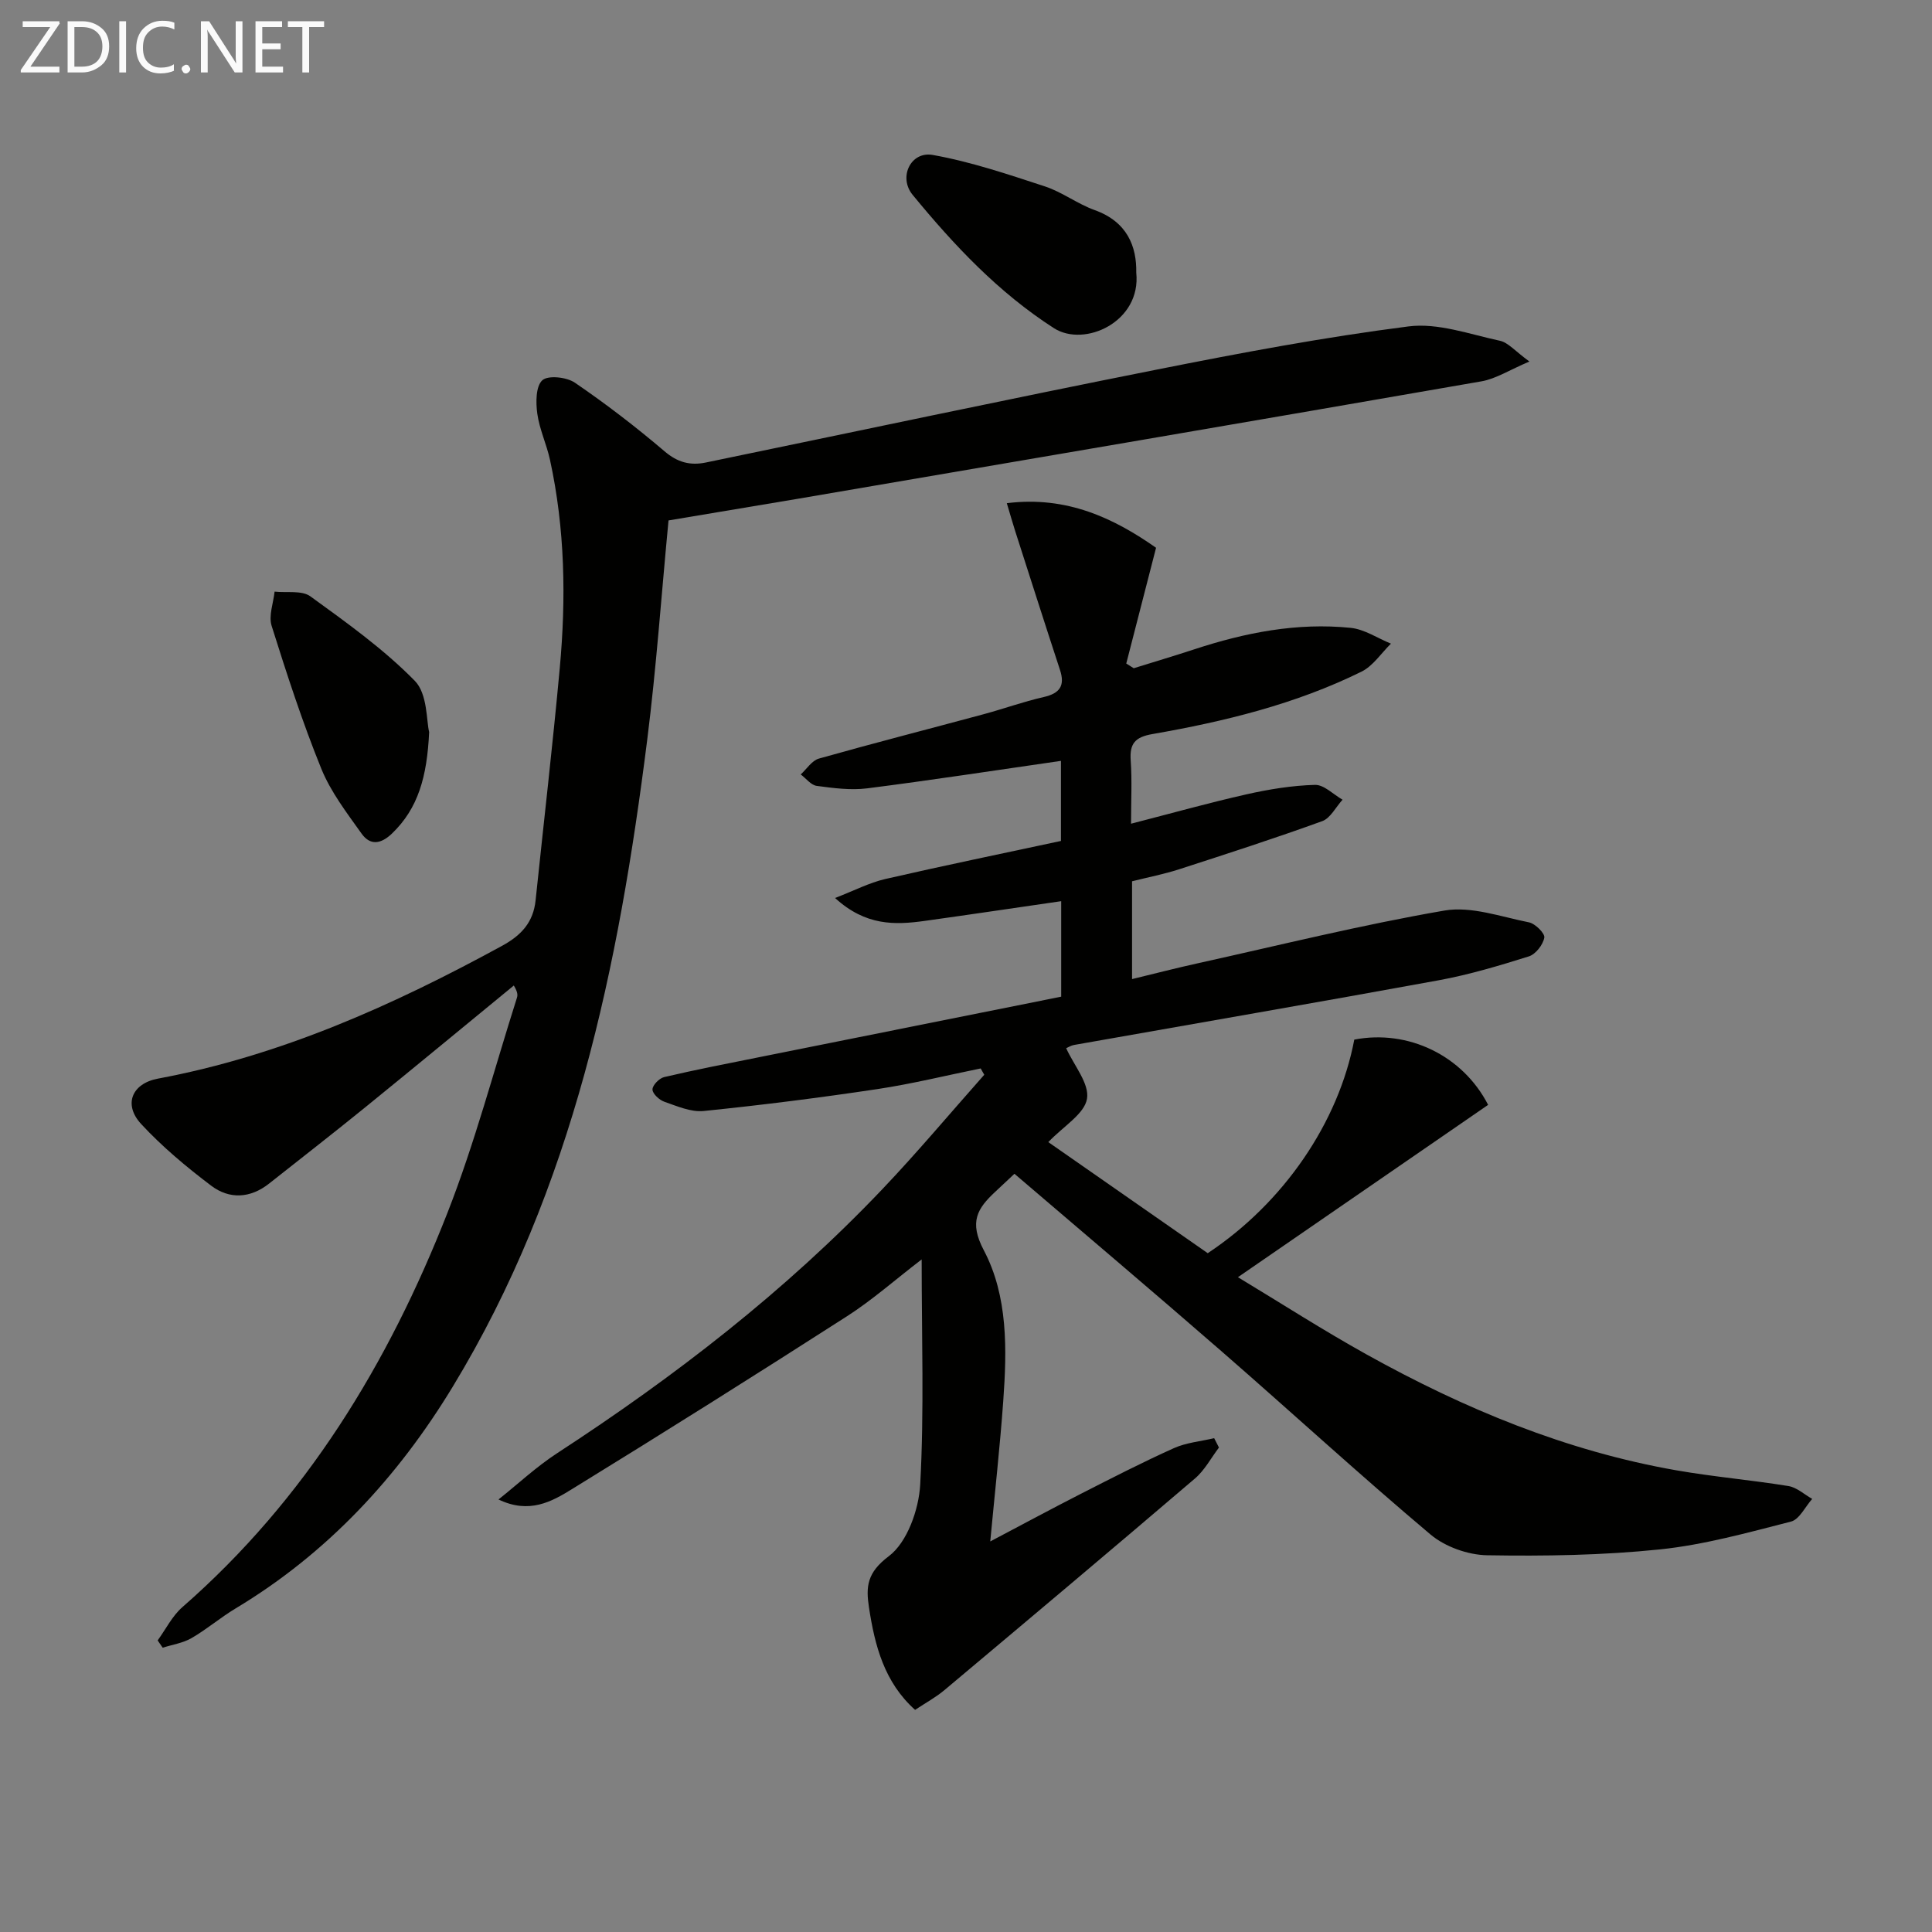<svg enable-background="new 0 0 400 400" viewBox="0 0 400 400" xmlns="http://www.w3.org/2000/svg"><rect x="0" y="0" width="400" height="400" fill="#808080" stroke="none"/><path d="m103.21 310.45c4.02-3.2 7.82-6.76 12.11-9.56 24.35-15.86 47.23-33.53 67.3-54.62 7.31-7.68 14.12-15.82 21.16-23.75-.25-.44-.49-.88-.74-1.31-7.14 1.45-14.23 3.2-21.42 4.28-11.94 1.79-23.92 3.31-35.93 4.53-2.63.27-5.5-1-8.13-1.91-1.05-.36-2.46-1.66-2.47-2.54s1.4-2.34 2.42-2.57c6.43-1.51 12.92-2.77 19.41-4.07 20.94-4.21 41.89-8.4 62.79-12.58 0-7.12 0-13.23 0-19.77-9.6 1.39-18.91 2.78-28.24 4.08-6.17.86-12.24 1.06-18.58-4.74 4.01-1.55 7.09-3.16 10.36-3.92 12.1-2.78 24.26-5.28 36.41-7.89 0-5.96 0-11.23 0-16.58-13.56 1.95-26.82 4-40.13 5.69-3.41.43-6.98-.05-10.43-.51-1.19-.16-2.22-1.55-3.32-2.37 1.24-1.12 2.31-2.87 3.75-3.28 11.33-3.2 22.75-6.12 34.12-9.19 4.16-1.12 8.23-2.6 12.42-3.55 3.34-.76 4.47-2.33 3.39-5.62-3.14-9.57-6.2-19.17-9.28-28.76-.55-1.71-1.03-3.44-1.73-5.76 12.47-1.57 22.26 3.17 30.9 9.23-2.19 8.48-4.18 16.22-6.17 23.97.52.32 1.04.65 1.55.97 4.19-1.31 8.41-2.56 12.58-3.93 10.51-3.45 21.25-5.56 32.33-4.43 2.86.29 5.56 2.14 8.34 3.27-2.02 1.98-3.71 4.63-6.12 5.81-13.66 6.73-28.35 10.31-43.26 12.91-3.58.62-4.75 1.95-4.5 5.47.29 4.13.07 8.29.07 13.09 8.28-2.13 16.04-4.31 23.9-6.08 4.65-1.05 9.44-1.83 14.18-1.96 1.87-.05 3.8 1.98 5.71 3.07-1.39 1.52-2.5 3.82-4.21 4.44-9.79 3.55-19.72 6.76-29.64 9.97-3.13 1.01-6.38 1.64-9.73 2.48v20.25c4.74-1.15 9.15-2.29 13.6-3.27 17.01-3.76 33.94-7.97 51.08-10.92 5.54-.95 11.69 1.29 17.49 2.44 1.3.26 3.34 2.29 3.18 3.17-.27 1.48-1.79 3.44-3.2 3.88-6.14 1.93-12.36 3.79-18.68 4.95-25.14 4.6-50.32 8.93-75.49 13.39-.63.11-1.22.5-1.62.67 1.62 3.58 4.85 7.36 4.31 10.48-.54 3.14-4.83 5.63-8.01 8.96 10.94 7.62 22.02 15.35 33.01 23 15.73-10.43 27.09-27.07 30.34-44.22 11.12-2.15 22.44 3.26 27.71 13.51-17.03 11.73-34.1 23.49-51.8 35.68 8.83 5.33 17.6 10.97 26.7 16.03 20.15 11.2 41.27 19.97 64.11 23.96 7.67 1.34 15.47 2 23.16 3.25 1.74.28 3.29 1.74 4.93 2.66-1.45 1.62-2.65 4.25-4.4 4.7-8.96 2.29-17.99 4.81-27.15 5.76-11.84 1.22-23.84 1.41-35.75 1.21-3.98-.07-8.7-1.75-11.73-4.3-14.63-12.32-28.73-25.28-43.16-37.84-14.17-12.34-28.52-24.47-42.98-36.84-1.62 1.52-2.8 2.63-3.98 3.73-3.71 3.46-5.46 6.23-2.37 12.09 5.03 9.53 4.8 20.58 4.03 31.26-.68 9.43-1.73 18.83-2.69 29.04 6.57-3.46 12.62-6.73 18.74-9.85 6.37-3.25 12.75-6.53 19.27-9.46 2.57-1.16 5.55-1.41 8.35-2.07.33.65.66 1.29.99 1.94-1.64 2.16-2.95 4.69-4.97 6.41-17.21 14.7-34.54 29.27-51.88 43.82-1.77 1.49-3.85 2.61-6.06 4.08-6.37-5.7-8.34-13.28-9.55-21.22-.66-4.31-.4-7.21 4.1-10.59 3.82-2.87 6.22-9.65 6.51-14.85.83-15.19.3-30.46.3-46.6-5.53 4.24-10.23 8.41-15.45 11.76-18.87 12.11-37.84 24.05-56.94 35.79-4.22 2.61-8.86 5.21-15.22 2.15z" fill="#010100"/><path d="m138.41 107.75c-1.47 15.36-2.52 30.44-4.41 45.42-5.91 46.88-15.28 92.79-40.27 133.94-11.4 18.77-25.98 34.5-44.97 45.91-3.13 1.88-5.94 4.3-9.1 6.13-1.78 1.03-3.97 1.35-5.98 1.99-.35-.5-.69-1.01-1.04-1.51 1.69-2.32 3.01-5.05 5.12-6.89 25.56-22.33 42.65-50.44 54.87-81.61 5.68-14.48 9.65-29.64 14.38-44.5.18-.56.23-1.16-.63-2.59-10.36 8.5-20.7 17.05-31.11 25.5-6.46 5.24-13.03 10.34-19.55 15.5-3.89 3.08-8.22 3.3-11.99.45-5.13-3.88-10.15-8.07-14.51-12.78-3.73-4.04-1.91-8.38 3.47-9.39 25.47-4.76 48.71-15.19 71.28-27.51 4.02-2.2 6.45-4.9 6.92-9.41 1.67-16.01 3.53-32.01 5-48.04 1.33-14.45 1.09-28.89-2.02-43.15-.7-3.23-2.18-6.32-2.63-9.57-.32-2.31-.32-5.67 1.04-6.91 1.19-1.08 5.03-.67 6.74.5 6.43 4.39 12.64 9.16 18.57 14.21 2.7 2.31 5.32 2.98 8.54 2.32 31.17-6.44 62.3-13.07 93.52-19.27 17.24-3.43 34.55-6.69 51.97-8.91 6.1-.78 12.66 1.63 18.92 2.97 1.72.37 3.14 2.14 6.11 4.3-4.14 1.75-6.92 3.57-9.92 4.1-47.11 8.2-94.25 16.23-141.39 24.29-8.98 1.51-17.96 3-26.93 4.51z" fill="#010100"/><path d="m235.25 56.44c1.07 10.2-10.73 15.56-17.05 11.5-11.52-7.41-20.69-17.18-29.25-27.6-3-3.65-.39-9.07 4.16-8.26 7.88 1.4 15.58 4.01 23.22 6.51 3.59 1.18 6.75 3.63 10.32 4.91 6.77 2.43 8.7 7.57 8.6 12.94z" fill="#010100"/><path d="m88.85 151.57c-.43 9.25-2.27 15.79-7.69 21-2.34 2.24-4.53 2.5-6.3.02-3.06-4.3-6.38-8.62-8.34-13.44-3.92-9.66-7.15-19.62-10.28-29.57-.66-2.09.36-4.71.61-7.09 2.5.28 5.63-.31 7.4.97 7.52 5.45 15.18 10.92 21.64 17.51 2.65 2.71 2.38 8.29 2.96 10.6z" fill="#010100"/><g fill="#fafafa"><path d="m12.4 4.8-6.1 9h6v1.2h-8v-.5l6.1-8.9h-5.7v-1.2h7.6v.4z"/><path d="m14 15v-10.6h3c1.6 0 2.9.5 4 1.4s1.6 2.2 1.6 3.8-.5 3-1.6 3.9-2.4 1.5-4 1.5zm1.4-9.4v8.2h1.6c1.3 0 2.4-.4 3.1-1.1s1.1-1.8 1.1-3.1-.4-2.3-1.2-3-1.8-1-3.1-1z"/><path d="m26.1 4.4v10.6h-1.4v-10.6z"/><path d="m36.1 14.6c-.8.4-1.8.6-2.9.6-1.5 0-2.7-.5-3.6-1.4s-1.4-2.2-1.4-3.8c0-1.7.5-3.1 1.5-4.1s2.3-1.6 3.9-1.6c1 0 1.8.1 2.5.4v1.4c-.8-.4-1.6-.6-2.5-.6-1.2 0-2.1.4-2.9 1.2s-1.1 1.8-1.1 3.2c0 1.3.3 2.3 1 3s1.6 1.1 2.7 1.1c1 0 2-.2 2.7-.7v1.3z"/><path d="m37.6 14.3c0-.2.1-.5.3-.6s.4-.3.6-.3c.3 0 .5.1.6.3s.3.4.3.6-.1.4-.3.6-.4.3-.6.3c-.3 0-.5-.1-.6-.3s-.3-.4-.3-.6z"/><path d="m50.2 15h-1.6l-5.3-8.2c-.2-.2-.3-.5-.4-.7 0 .2.1.7.1 1.5v7.4h-1.4v-10.6h1.7l5.2 8.1c.2.4.4.6.4.7 0-.3-.1-.8-.1-1.5v-7.3h1.4z"/><path d="m58.6 15h-5.7v-10.6h5.5v1.2h-4.1v3.4h3.8v1.2h-3.8v3.6h4.3z"/><path d="m67.1 5.6h-3.1v9.4h-1.4v-9.4h-3v-1.2h7.5z"/></g></svg>